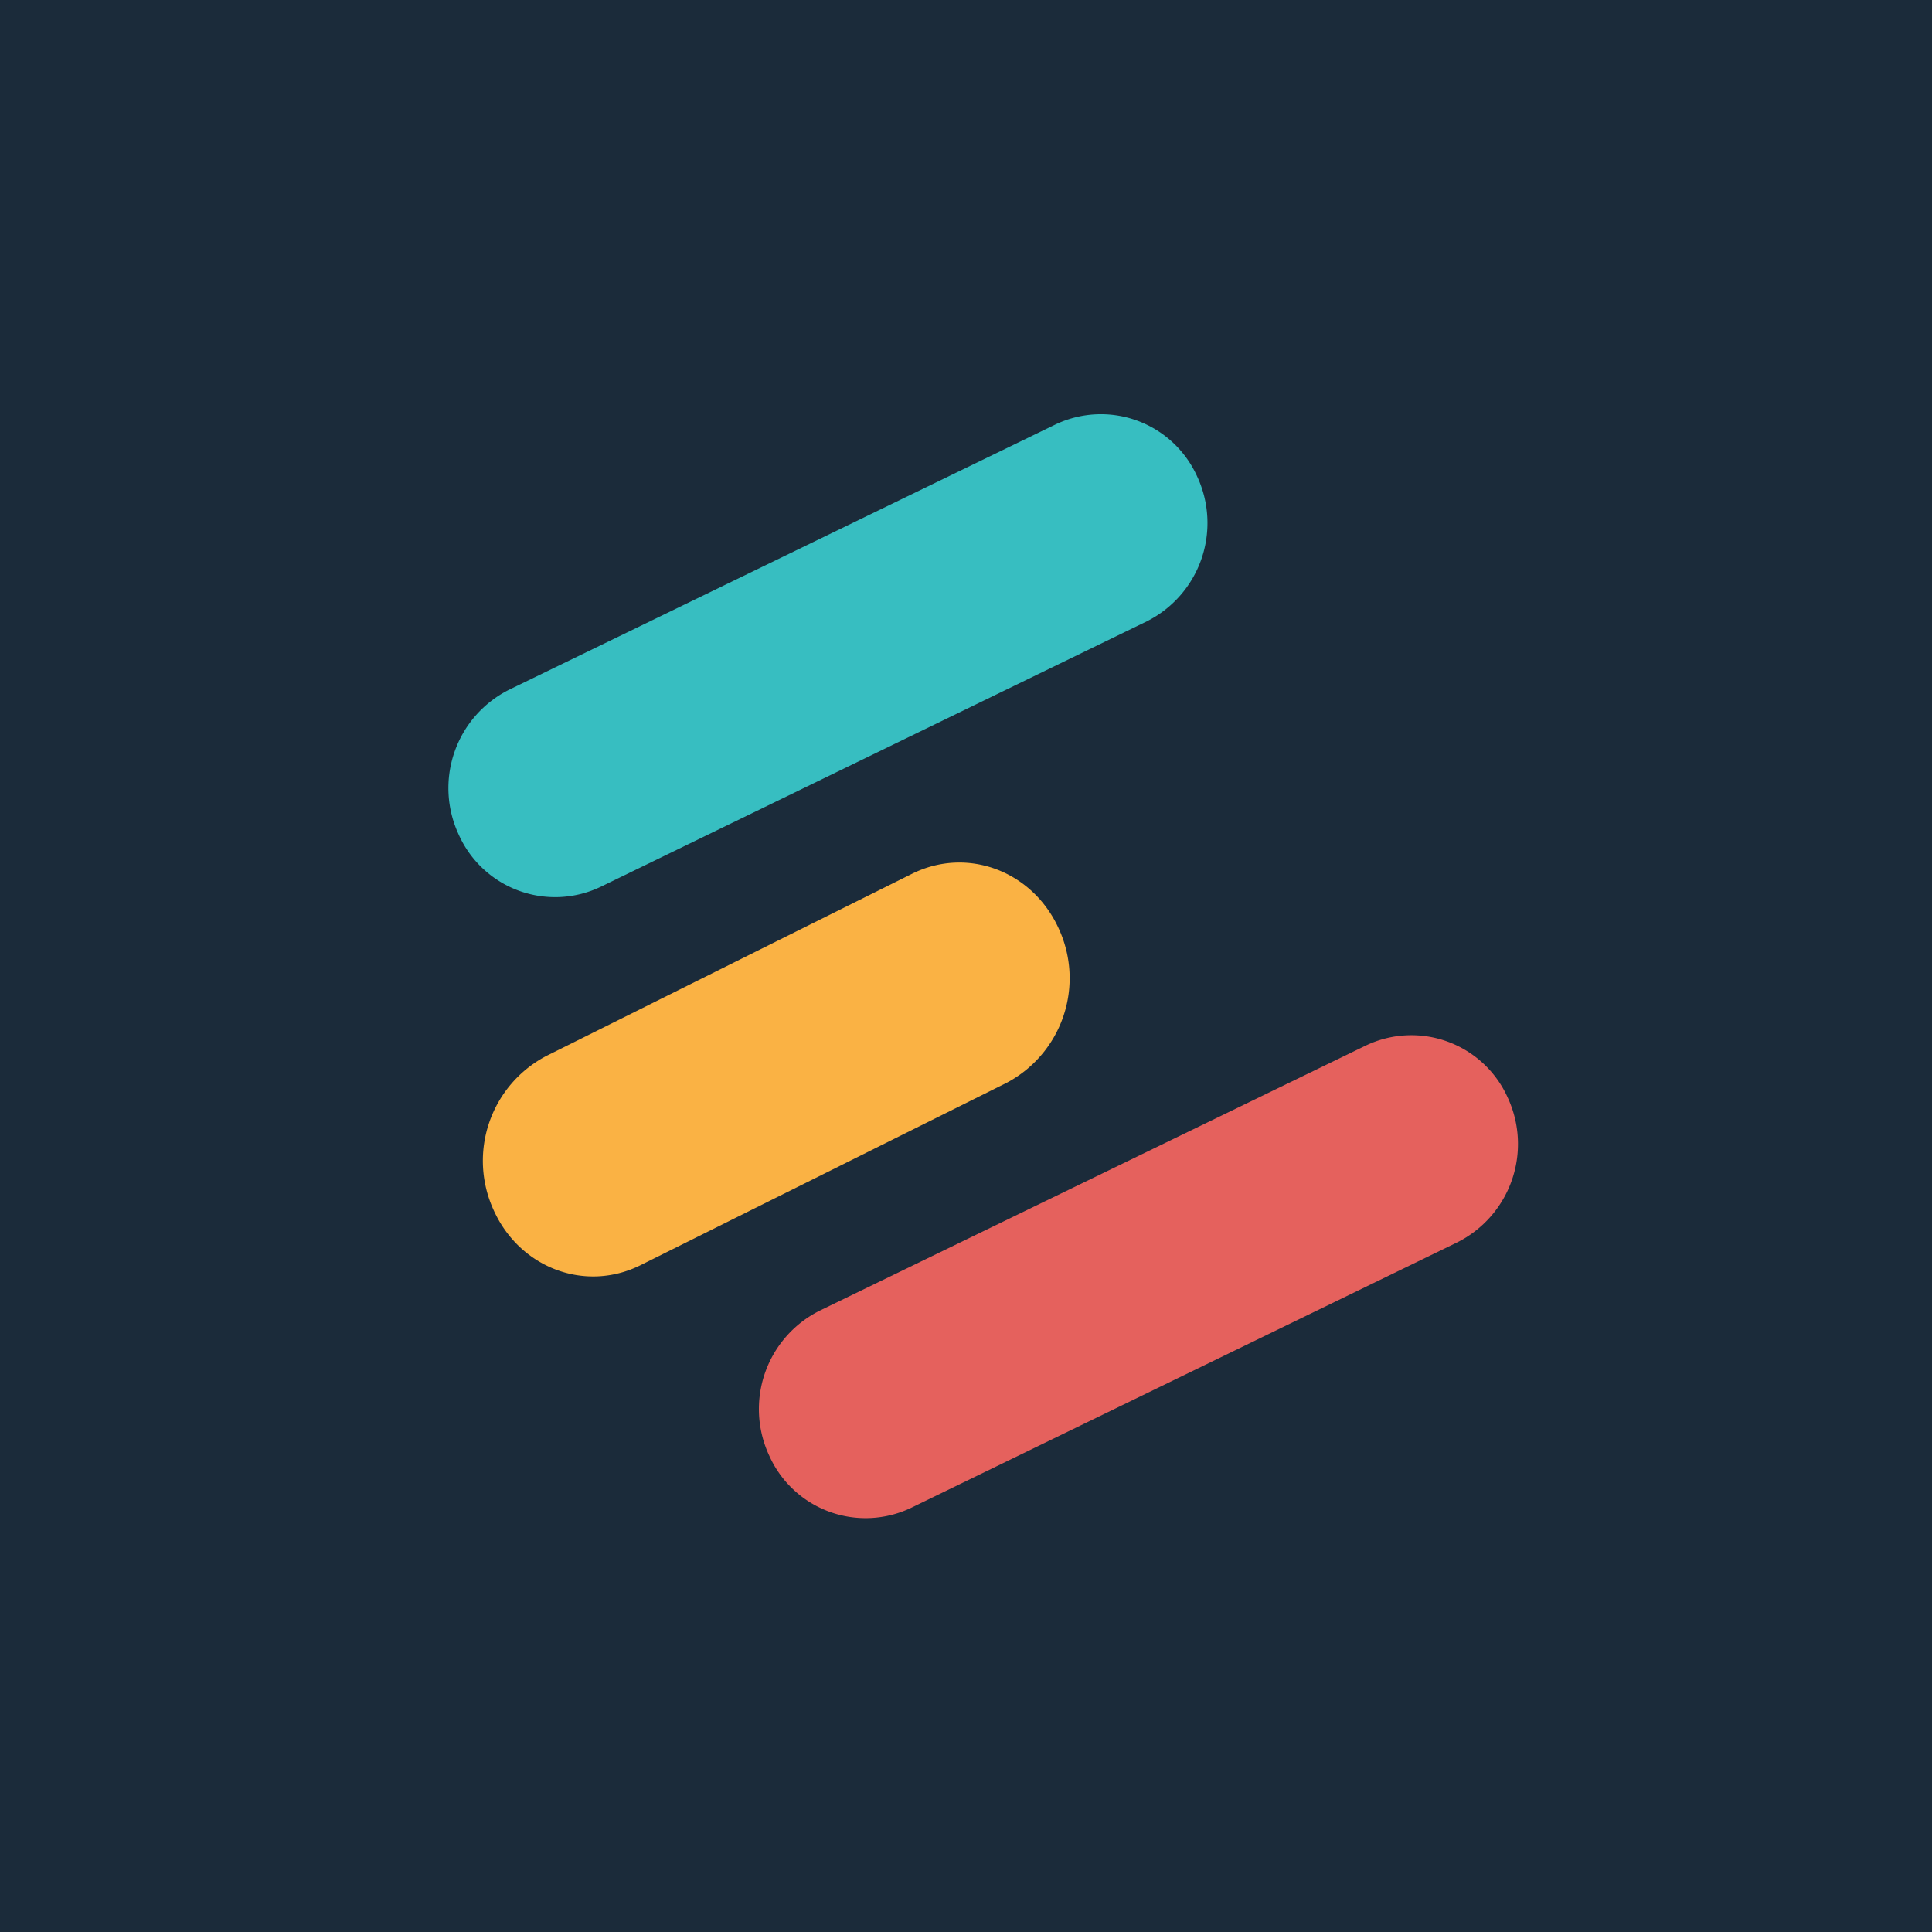 <!-- by TradingView --><svg width="56" height="56" viewBox="0 0 56 56" xmlns="http://www.w3.org/2000/svg"><path fill="#1B2B3A" d="M0 0h56v56H0z"/><path d="M13.3 24.2a3.19 3.19 0 0 1 1.46-4.21l15.82-7.68a3.06 3.06 0 0 1 4.12 1.5 3.19 3.19 0 0 1-1.46 4.2L17.42 25.7a3.06 3.06 0 0 1-4.12-1.5Z" fill="#37BEC1"/><path d="M14.31 35.08a3.43 3.43 0 0 1 1.52-4.47l10.6-5.28c1.6-.8 3.5-.09 4.26 1.59a3.43 3.43 0 0 1-1.52 4.47l-10.6 5.28c-1.6.8-3.5.09-4.26-1.59Z" fill="#FAB244"/><path d="M22.3 42.2a3.19 3.19 0 0 1 1.46-4.21l15.82-7.68a3.06 3.06 0 0 1 4.12 1.5 3.19 3.19 0 0 1-1.46 4.2L26.42 43.7a3.06 3.06 0 0 1-4.12-1.5Z" fill="#E5615D"/></svg>